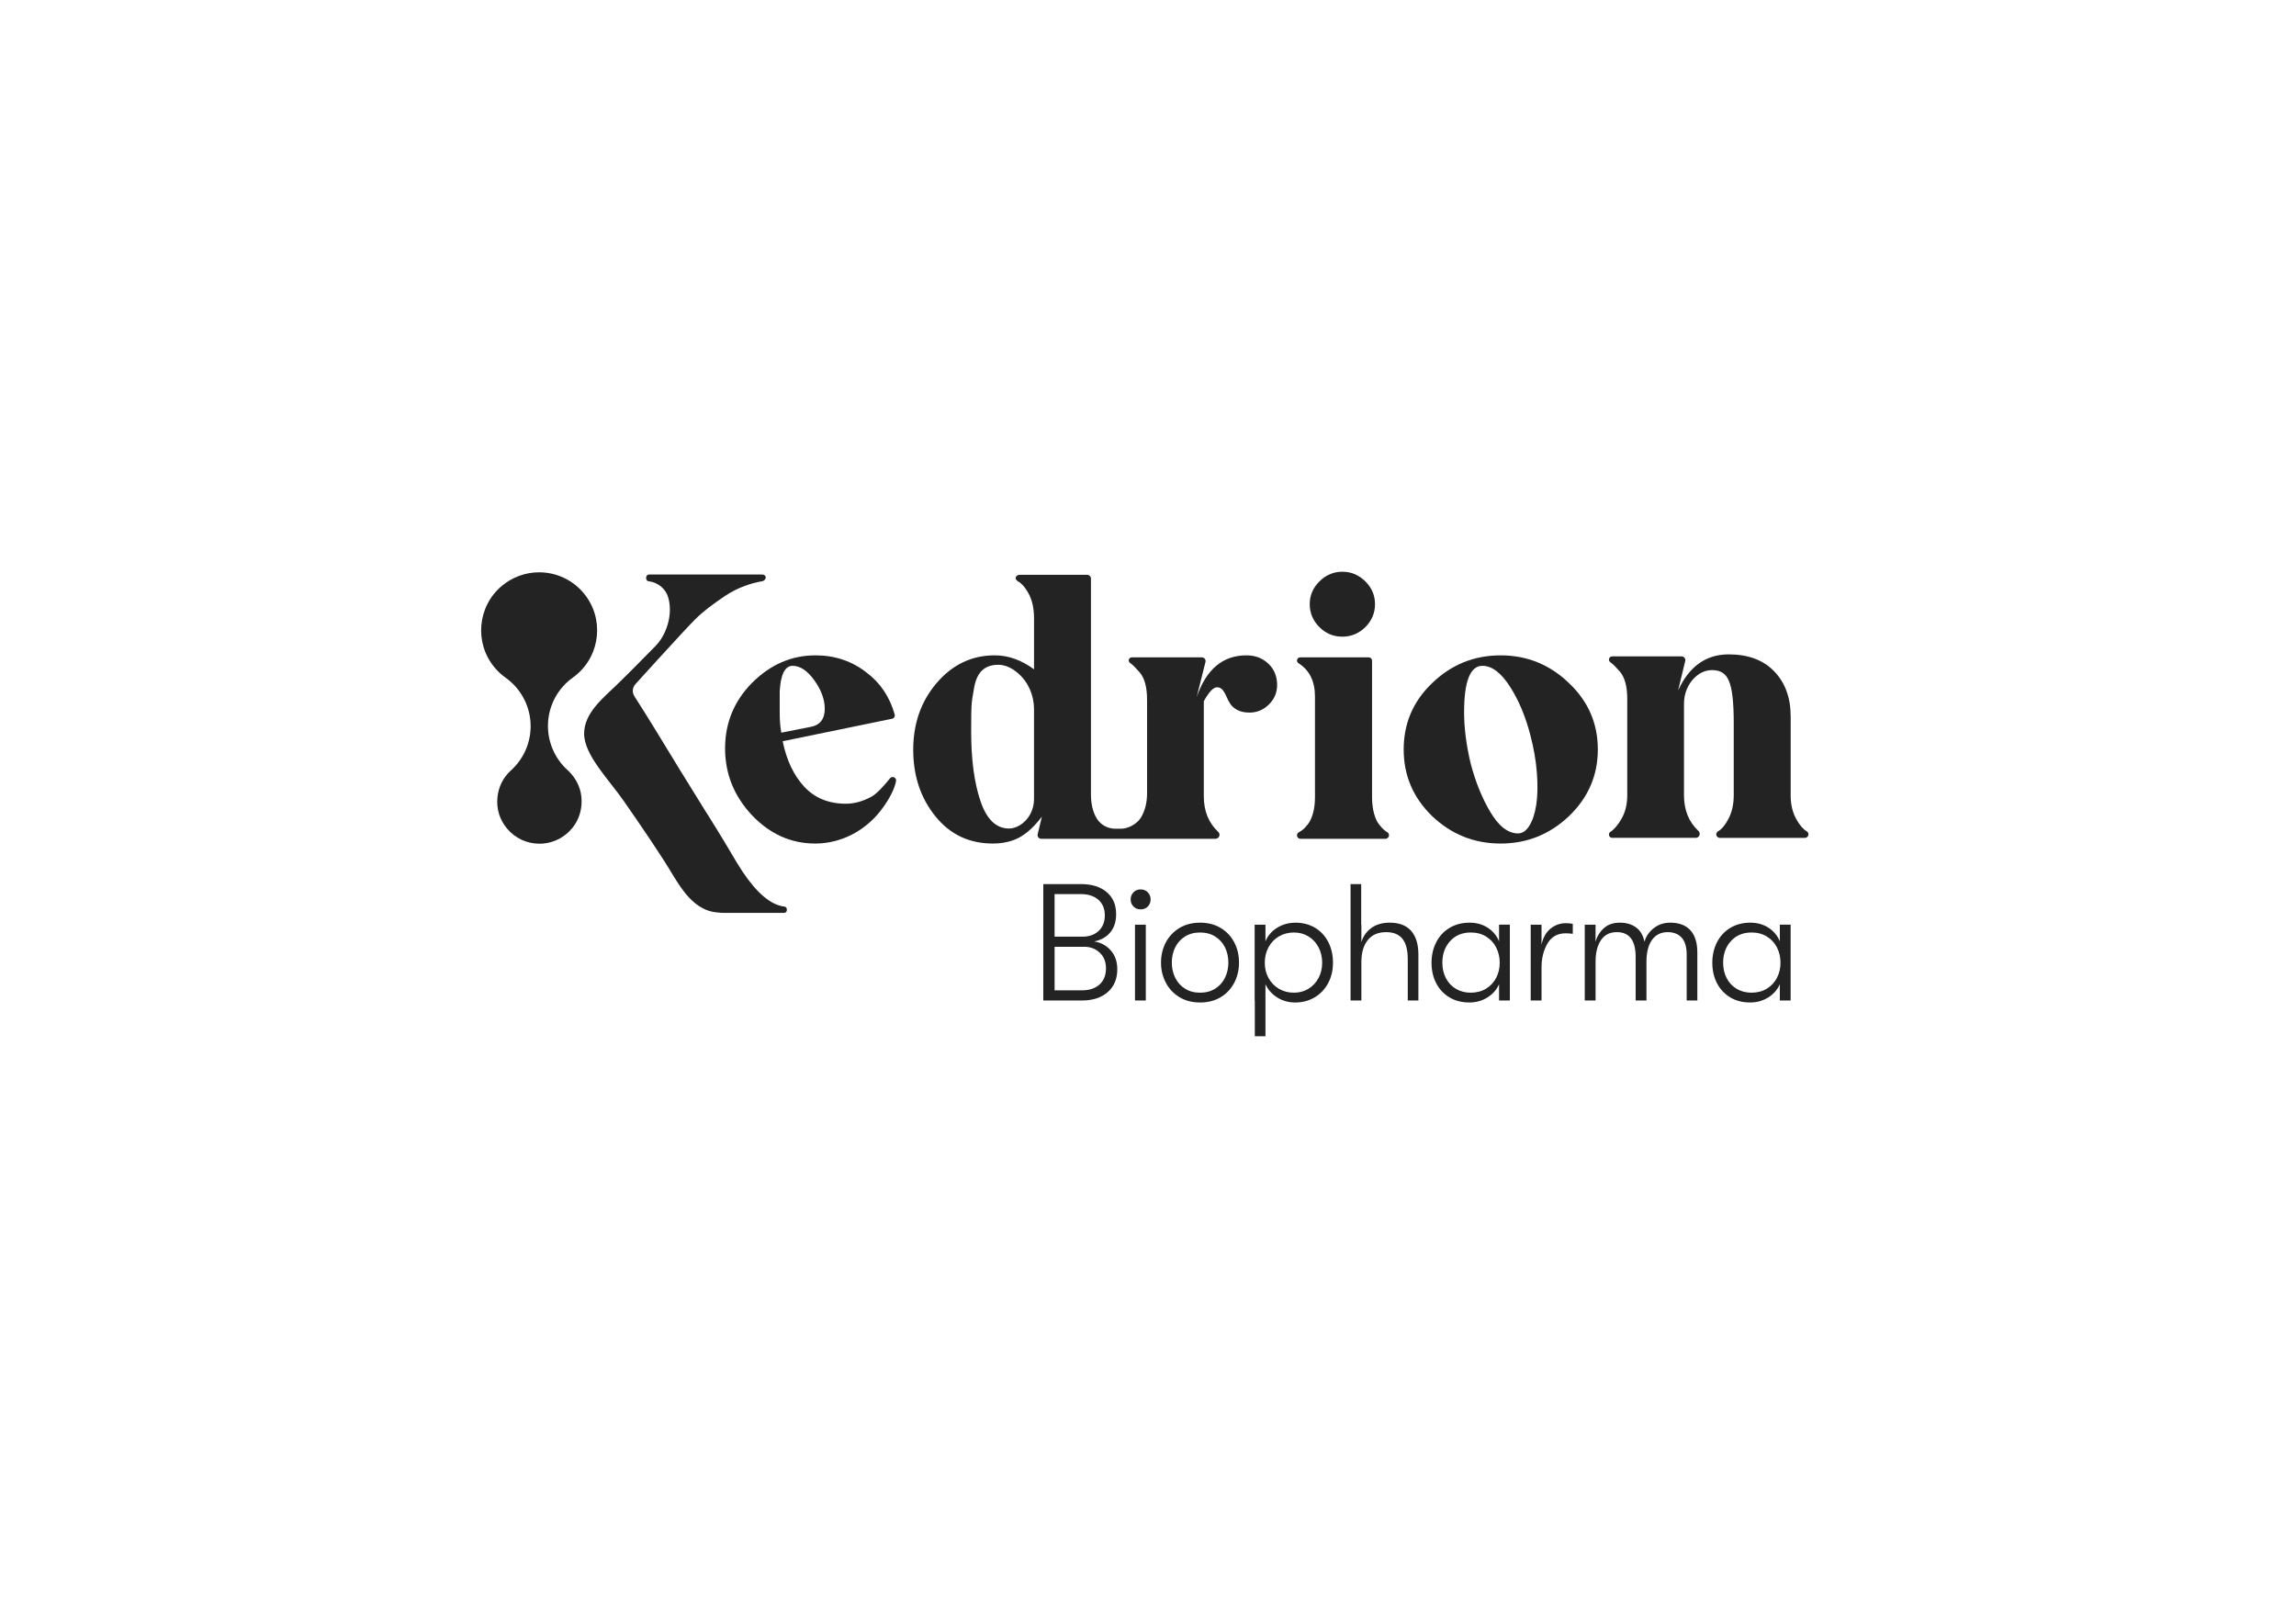 <svg width="257" height="180" viewBox="0 0 257 180" fill="none" xmlns="http://www.w3.org/2000/svg">
<path d="M124.327 106.386C124.817 106.938 125.062 107.642 125.062 108.498C125.062 109.578 124.706 110.431 123.992 111.057C123.278 111.684 122.319 111.997 121.116 111.997H116.779V98.966H121.004C122.208 98.966 123.163 99.264 123.871 99.859C124.579 100.456 124.932 101.28 124.932 102.335C124.932 103.179 124.711 103.862 124.271 104.383C123.83 104.904 123.231 105.239 122.474 105.388C123.219 105.5 123.837 105.833 124.327 106.386ZM118.044 100.084V104.85H121.19C121.922 104.85 122.518 104.635 122.978 104.207C123.436 103.779 123.667 103.199 123.667 102.467C123.667 101.735 123.424 101.139 122.941 100.718C122.457 100.296 121.793 100.084 120.949 100.084H118.044ZM123.071 110.21C123.554 109.776 123.797 109.168 123.797 108.386C123.797 107.666 123.564 107.086 123.098 106.646C122.633 106.205 122.053 105.984 121.358 105.984H118.045V110.861H121.098C121.929 110.861 122.588 110.644 123.071 110.209L123.071 110.21Z" fill="#232323"/>
<path d="M126.876 101.48C126.665 101.269 126.559 101.003 126.559 100.68C126.559 100.356 126.664 100.106 126.876 99.888C127.086 99.671 127.353 99.562 127.676 99.562C127.999 99.562 128.266 99.671 128.477 99.888C128.687 100.106 128.793 100.369 128.793 100.68C128.793 100.99 128.687 101.269 128.477 101.48C128.266 101.691 127.998 101.797 127.676 101.797C127.354 101.797 127.086 101.692 126.876 101.48ZM127.044 103.51H128.254V111.998H127.044V103.51Z" fill="#232323"/>
<path d="M132.022 111.625C131.364 111.228 130.856 110.689 130.496 110.006C130.135 109.324 129.956 108.572 129.956 107.753C129.956 106.934 130.136 106.168 130.496 105.491C130.855 104.815 131.364 104.279 132.022 103.881C132.68 103.484 133.45 103.286 134.331 103.286C135.212 103.286 135.981 103.485 136.639 103.881C137.297 104.279 137.803 104.815 138.156 105.491C138.51 106.168 138.687 106.921 138.687 107.753C138.687 108.585 138.51 109.324 138.156 110.006C137.803 110.689 137.297 111.228 136.639 111.625C135.981 112.023 135.212 112.221 134.331 112.221C133.45 112.221 132.68 112.022 132.022 111.625ZM136.015 110.676C136.493 110.378 136.859 109.973 137.114 109.457C137.368 108.943 137.495 108.375 137.495 107.754C137.495 107.134 137.368 106.551 137.114 106.042C136.859 105.533 136.493 105.13 136.015 104.832C135.537 104.534 134.976 104.385 134.331 104.385C133.685 104.385 133.124 104.534 132.646 104.832C132.168 105.13 131.802 105.533 131.548 106.042C131.293 106.551 131.166 107.122 131.166 107.754C131.166 108.387 131.293 108.943 131.548 109.457C131.802 109.973 132.168 110.378 132.646 110.676C133.124 110.975 133.685 111.123 134.331 111.123C134.976 111.123 135.538 110.975 136.015 110.676Z" fill="#232323"/>
<path d="M147.195 103.853C147.828 104.232 148.321 104.762 148.675 105.445C149.029 106.127 149.205 106.904 149.205 107.772C149.205 108.64 149.025 109.376 148.666 110.052C148.305 110.729 147.803 111.26 147.158 111.644C146.512 112.028 145.786 112.221 144.979 112.221C144.234 112.221 143.564 112.035 142.969 111.663C142.374 111.29 141.933 110.794 141.647 110.173V116H140.456V111.998H140.438V103.51H141.647V105.372C141.92 104.726 142.361 104.217 142.969 103.845C143.577 103.473 144.265 103.287 145.035 103.287C145.805 103.287 146.561 103.476 147.194 103.854L147.195 103.853ZM146.459 110.686C146.937 110.394 147.313 109.994 147.586 109.485C147.859 108.976 147.995 108.405 147.995 107.773C147.995 107.14 147.859 106.547 147.586 106.033C147.313 105.518 146.938 105.114 146.459 104.823C145.981 104.531 145.439 104.385 144.831 104.385C144.222 104.385 143.651 104.531 143.155 104.823C142.659 105.114 142.271 105.518 141.992 106.033C141.712 106.548 141.573 107.128 141.573 107.773C141.573 108.417 141.712 108.976 141.992 109.485C142.271 109.994 142.659 110.394 143.155 110.686C143.651 110.977 144.21 111.123 144.831 111.123C145.451 111.123 145.982 110.977 146.459 110.686Z" fill="#232323"/>
<path d="M157.958 104.207C158.497 104.822 158.767 105.712 158.767 106.879V111.998H157.576V107.362C157.576 106.345 157.377 105.588 156.981 105.091C156.583 104.595 155.975 104.346 155.156 104.346C154.25 104.346 153.562 104.647 153.09 105.249C152.618 105.851 152.383 106.66 152.383 107.678V111.997H151.173V98.966H152.364V103.508H152.383V105.463C152.581 104.805 152.954 104.278 153.5 103.88C154.046 103.483 154.728 103.285 155.547 103.285C156.614 103.285 157.418 103.593 157.958 104.207Z" fill="#232323"/>
<path d="M162.22 111.635C161.581 111.244 161.09 110.714 160.749 110.043C160.407 109.373 160.237 108.616 160.237 107.772C160.237 106.928 160.411 106.165 160.758 105.482C161.105 104.8 161.602 104.263 162.248 103.872C162.893 103.481 163.644 103.286 164.5 103.286C165.27 103.286 165.946 103.475 166.529 103.853C167.112 104.232 167.534 104.737 167.795 105.371V103.509H169.005V111.997H167.795V110.172C167.534 110.78 167.103 111.274 166.501 111.652C165.9 112.03 165.226 112.22 164.482 112.22C163.613 112.22 162.859 112.026 162.22 111.635ZM166.352 110.667C166.842 110.364 167.217 109.957 167.478 109.448C167.739 108.939 167.869 108.381 167.869 107.773C167.869 107.165 167.739 106.584 167.478 106.07C167.217 105.555 166.842 105.146 166.352 104.841C165.861 104.538 165.288 104.385 164.63 104.385C163.675 104.385 162.905 104.705 162.322 105.344C161.739 105.983 161.447 106.793 161.447 107.773C161.447 108.406 161.577 108.976 161.838 109.485C162.099 109.994 162.471 110.394 162.955 110.686C163.439 110.977 163.998 111.123 164.63 111.123C165.263 111.123 165.861 110.971 166.352 110.667Z" fill="#232323"/>
<path d="M171.338 103.51H172.548V105.744C172.721 104.95 173.059 104.351 173.563 103.947C174.065 103.544 174.639 103.342 175.284 103.342C175.52 103.342 175.775 103.367 176.048 103.416V104.533C175.787 104.496 175.52 104.477 175.247 104.477C174.341 104.477 173.665 104.856 173.218 105.613C172.772 106.37 172.548 107.276 172.548 108.331V111.998H171.338V103.51Z" fill="#232323"/>
<path d="M177.386 103.51H178.596V105.427C178.757 104.832 179.064 104.326 179.517 103.91C179.97 103.494 180.569 103.286 181.314 103.286C182.059 103.286 182.654 103.466 183.138 103.825C183.622 104.186 183.932 104.719 184.069 105.426C184.243 104.818 184.59 104.309 185.112 103.9C185.633 103.49 186.247 103.285 186.955 103.285C187.948 103.285 188.702 103.571 189.217 104.141C189.731 104.712 189.989 105.538 189.989 106.617V111.997H188.798V106.878C188.798 106.009 188.609 105.37 188.231 104.96C187.852 104.551 187.334 104.345 186.676 104.345C185.92 104.345 185.333 104.634 184.918 105.211C184.502 105.788 184.294 106.604 184.294 107.659V111.996H183.084V107.119C183.084 105.27 182.383 104.345 180.98 104.345C180.199 104.345 179.606 104.644 179.203 105.239C178.799 105.835 178.598 106.641 178.598 107.659V111.996H177.388V103.508L177.386 103.51Z" fill="#232323"/>
<path d="M193.648 111.635C193.009 111.244 192.519 110.714 192.177 110.043C191.836 109.373 191.666 108.616 191.666 107.772C191.666 106.928 191.839 106.165 192.187 105.482C192.534 104.8 193.031 104.263 193.676 103.872C194.321 103.481 195.073 103.286 195.929 103.286C196.699 103.286 197.375 103.475 197.958 103.853C198.541 104.232 198.962 104.737 199.223 105.371V103.509H200.433V111.997H199.223V110.172C198.962 110.78 198.532 111.274 197.93 111.652C197.328 112.03 196.655 112.22 195.91 112.22C195.041 112.22 194.287 112.026 193.648 111.635ZM197.781 110.667C198.272 110.364 198.647 109.957 198.908 109.448C199.169 108.939 199.299 108.381 199.299 107.773C199.299 107.165 199.169 106.584 198.908 106.07C198.647 105.555 198.272 105.146 197.781 104.841C197.291 104.538 196.717 104.385 196.06 104.385C195.104 104.385 194.334 104.705 193.751 105.344C193.168 105.983 192.877 106.793 192.877 107.773C192.877 108.406 193.007 108.976 193.267 109.485C193.528 109.994 193.901 110.394 194.385 110.686C194.868 110.977 195.427 111.123 196.06 111.123C196.692 111.123 197.291 110.971 197.781 110.667Z" fill="#232323"/>
<path d="M60.382 94.447C58.978 94.447 57.657 93.83 56.758 92.754C55.937 91.773 55.563 90.58 55.676 89.305C55.784 88.1 56.312 87.036 57.205 86.229C58.701 84.875 59.504 82.915 59.385 80.9C59.266 78.885 58.239 77.033 56.593 75.864C56.139 75.542 55.727 75.161 55.366 74.729C53.068 71.981 53.434 67.877 56.18 65.579C57.347 64.603 58.826 64.065 60.344 64.065C62.275 64.065 64.092 64.914 65.329 66.393C67.628 69.141 67.262 73.245 64.515 75.543C64.389 75.649 64.258 75.75 64.125 75.845C62.483 77.017 61.459 78.871 61.345 80.886C61.231 82.901 62.036 84.859 63.535 86.21C63.701 86.358 63.858 86.522 64.002 86.694C64.823 87.677 65.198 88.869 65.084 90.143C64.97 91.418 64.392 92.526 63.41 93.347C62.562 94.056 61.486 94.447 60.382 94.447Z" fill="#232323"/>
<path d="M88.078 101.837C88.078 101.647 87.978 101.494 87.79 101.486V101.484C87.588 101.46 87.383 101.414 87.178 101.349C85.691 100.874 84.133 99.297 82.508 96.615L81.056 94.176C81.056 94.176 79.012 90.834 78.988 90.84C77.042 87.702 74.985 84.388 73.417 81.782C72.71 80.609 71.623 78.9 71.009 77.938C70.738 77.513 70.785 76.959 71.124 76.586L73.598 73.862C75.769 71.48 77.189 69.953 77.858 69.285C78.674 68.468 79.776 67.64 81.18 66.694C81.912 66.214 82.65 65.845 83.392 65.58C83.984 65.359 84.6 65.186 85.245 65.075C85.274 65.071 85.341 65.059 85.341 65.059C85.526 65.026 85.711 64.823 85.711 64.638C85.711 64.453 85.533 64.317 85.35 64.315H72.643C72.435 64.318 72.322 64.486 72.322 64.694C72.322 64.902 72.435 65.071 72.643 65.073L72.658 65.075C73.654 65.211 74.505 65.899 74.791 66.862C75.342 68.713 74.656 71.034 73.334 72.356C71.532 74.158 70.844 74.913 69.011 76.685C67.466 78.179 65.388 79.823 65.383 82.127C65.378 84.504 68.155 87.271 69.818 89.66C71.721 92.397 74.016 95.749 75.324 97.957C75.593 98.41 75.879 98.851 76.179 99.283C76.2 99.312 76.219 99.341 76.24 99.369C76.305 99.461 76.371 99.549 76.436 99.637C76.466 99.677 76.496 99.716 76.527 99.755C76.584 99.83 76.64 99.907 76.699 99.981C77.632 101.146 78.813 102.039 80.32 102.143C80.535 102.171 80.754 102.188 80.977 102.188H87.793V102.186C87.981 102.177 88.081 102.024 88.081 101.835L88.078 101.837Z" fill="#232323"/>
<path d="M94.682 89.971C95.62 89.971 96.571 89.71 97.536 89.189C98.198 88.832 99.135 87.743 99.612 87.133C99.856 86.822 100.358 87.028 100.298 87.418C100.192 88.114 99.641 89.399 98.523 90.813C96.768 93.032 94.137 94.411 91.309 94.427C91.288 94.427 91.265 94.427 91.244 94.427C88.547 94.427 86.189 93.371 84.17 91.261C82.163 89.111 81.161 86.617 81.161 83.777C81.161 80.936 82.163 78.494 84.17 76.448C86.229 74.39 88.599 73.361 91.284 73.361C93.46 73.361 95.368 74.006 97.009 75.295C98.535 76.443 99.58 78.001 100.145 79.971C100.207 80.188 100.075 80.412 99.854 80.458L87.609 82.975C88.039 85.099 88.844 86.796 90.023 88.066C91.202 89.336 92.755 89.971 94.682 89.971ZM88.722 74.534C87.862 74.534 87.38 75.491 87.276 77.406V79.849C87.276 80.618 87.335 81.341 87.452 82.018L90.716 81.373C91.783 81.178 92.318 80.5 92.318 79.34C92.318 78.311 91.934 77.255 91.165 76.174C90.383 75.081 89.569 74.534 88.722 74.534Z" fill="#232323"/>
<path d="M145.176 93.509C145.176 93.359 145.265 93.227 145.397 93.157C145.512 93.098 145.63 93.022 145.753 92.931C145.955 92.782 146.17 92.56 146.398 92.268C146.626 91.974 146.815 91.567 146.965 91.046C147.114 90.526 147.19 89.927 147.19 89.249V77.969C147.19 76.262 146.576 75.019 145.347 74.242C145.243 74.176 145.176 74.064 145.176 73.94C145.176 73.744 145.335 73.587 145.53 73.587H153.219C153.417 73.587 153.579 73.748 153.579 73.947V89.249C153.579 89.913 153.651 90.509 153.794 91.037C153.937 91.565 154.119 91.972 154.34 92.258C154.561 92.545 154.76 92.763 154.937 92.913C155.048 93.008 155.16 93.088 155.275 93.154C155.398 93.226 155.473 93.356 155.473 93.499C155.473 93.72 155.294 93.899 155.073 93.899H145.565C145.35 93.899 145.176 93.725 145.176 93.509ZM152.817 70.214C152.087 70.918 151.231 71.27 150.247 71.27C149.264 71.27 148.413 70.918 147.697 70.214C146.968 69.484 146.603 68.624 146.603 67.634C146.603 66.645 146.968 65.791 147.697 65.074C148.426 64.358 149.281 64 150.258 64C151.234 64 152.088 64.358 152.818 65.074C153.547 65.791 153.911 66.645 153.911 67.634C153.911 68.624 153.546 69.484 152.817 70.214Z" fill="#232323"/>
<path d="M175.645 91.34C173.482 93.399 170.922 94.427 167.965 94.427C165.007 94.427 162.447 93.399 160.285 91.34C158.174 89.281 157.119 86.8 157.119 83.895C157.119 80.989 158.174 78.508 160.285 76.488C162.434 74.404 164.994 73.362 167.965 73.362C170.935 73.362 173.495 74.405 175.645 76.488C177.782 78.521 178.851 80.99 178.851 83.895C178.851 86.799 177.782 89.268 175.645 91.34ZM169.92 93.294C170.414 93.294 170.841 93 171.2 92.414C171.558 91.828 171.812 91.046 171.962 90.07C172.112 89.093 172.135 87.913 172.031 86.533C171.927 85.152 171.679 83.726 171.288 82.253C170.754 80.194 170.005 78.41 169.041 76.898C168.038 75.322 167.002 74.534 165.934 74.534C164.566 74.534 163.882 76.266 163.882 79.732C163.882 81.478 164.122 83.374 164.605 85.418C165.152 87.516 165.889 89.34 166.813 90.891C167.764 92.493 168.8 93.294 169.92 93.294Z" fill="#232323"/>
<path d="M200.434 89.024C200.434 90.054 200.648 90.953 201.079 91.721C201.446 92.376 201.827 92.819 202.221 93.048C202.347 93.12 202.428 93.25 202.428 93.395C202.428 93.614 202.249 93.792 202.03 93.792H192.502C192.285 93.792 192.109 93.617 192.109 93.4C192.109 93.253 192.194 93.123 192.322 93.051C192.703 92.838 193.071 92.404 193.429 91.749C193.852 90.974 194.064 90.066 194.064 89.023V80.952C194.064 78.62 193.888 77.057 193.536 76.262C193.224 75.428 192.599 75.011 191.661 75.011C190.959 75.011 190.324 75.271 189.755 75.791C188.929 76.548 188.495 77.643 188.495 78.763V89.022C188.495 90.681 189.033 92.011 190.107 93.013C190.199 93.099 190.254 93.217 190.254 93.343C190.254 93.59 190.053 93.79 189.806 93.79H180.456C180.255 93.79 180.093 93.628 180.093 93.427C180.093 93.309 180.147 93.196 180.246 93.131C180.684 92.841 181.099 92.358 181.49 91.68C181.927 90.925 182.145 90.038 182.145 89.022V78.253C182.145 76.833 181.864 75.803 181.304 75.165C180.887 74.683 180.562 74.357 180.328 74.188C180.3 74.166 180.269 74.143 180.237 74.118C180.147 74.05 180.094 73.945 180.094 73.833C180.094 73.637 180.252 73.477 180.449 73.477H188.231C188.5 73.477 188.699 73.73 188.635 73.992L187.832 77.297C189.07 74.601 190.959 73.252 193.499 73.252C195.688 73.252 197.391 73.891 198.609 75.167C199.828 76.444 200.437 78.118 200.437 80.19V89.023L200.434 89.024Z" fill="#232323"/>
<path d="M141.976 74.299C141.324 73.673 140.504 73.361 139.514 73.361C136.869 73.361 135.012 74.925 133.944 78.051L134.934 74.104C135 73.841 134.801 73.587 134.53 73.587H126.699C126.568 73.587 126.439 73.654 126.38 73.772C126.301 73.929 126.353 74.105 126.48 74.2C126.516 74.226 126.548 74.251 126.578 74.275C126.813 74.445 127.138 74.77 127.555 75.252C128.115 75.89 128.395 76.92 128.395 78.34V88.809C128.395 89.825 128.177 90.712 127.74 91.467C127.733 91.479 127.726 91.491 127.719 91.503C127.31 92.203 126.303 92.768 125.493 92.768H124.833C123.988 92.768 123.194 92.336 122.759 91.611C122.755 91.605 122.752 91.6 122.748 91.594C122.325 90.885 122.113 89.995 122.113 88.927V64.775C122.113 64.539 121.922 64.347 121.685 64.347H114.134C113.986 64.347 113.841 64.407 113.751 64.525C113.578 64.753 113.774 64.986 113.965 65.089C114.356 65.301 114.733 65.728 115.097 66.372C115.527 67.135 115.742 68.076 115.742 69.196V74.924C114.323 73.882 112.856 73.36 111.346 73.36C108.766 73.36 106.59 74.403 104.819 76.486C103.086 78.532 102.22 81.014 102.22 83.932C102.22 86.849 103.047 89.332 104.702 91.377C106.343 93.41 108.48 94.425 111.112 94.425C112.258 94.425 113.252 94.201 114.092 93.751C114.933 93.302 115.776 92.524 116.623 91.416L116.15 93.385C116.087 93.646 116.286 93.897 116.555 93.897H122.596V93.899H128.728V93.897H136.033C136.215 93.897 136.392 93.799 136.466 93.632C136.551 93.443 136.495 93.246 136.358 93.12C135.284 92.118 134.746 90.787 134.746 89.129V78.498C135.319 77.456 135.814 76.934 136.231 76.934C136.479 76.934 136.683 77.031 136.847 77.227C137.009 77.422 137.15 77.661 137.267 77.941C137.384 78.221 137.528 78.498 137.697 78.771C137.866 79.045 138.133 79.279 138.498 79.475C138.863 79.67 139.319 79.768 139.866 79.768C140.7 79.768 141.422 79.465 142.035 78.859C142.647 78.254 142.953 77.527 142.953 76.68C142.953 75.716 142.627 74.921 141.976 74.295V74.299ZM115.742 89.453C115.742 90.633 115.165 91.763 114.155 92.376C113.749 92.623 113.347 92.747 112.947 92.747C111.502 92.747 110.433 91.718 109.743 89.659C109.052 87.614 108.707 85.027 108.707 81.901V81.647C108.707 80.292 108.72 79.412 108.746 79.008C108.772 78.526 108.876 77.81 109.059 76.859C109.228 76.012 109.535 75.394 109.978 75.003C110.421 74.612 111.007 74.417 111.736 74.417C112.466 74.417 113.212 74.726 113.934 75.345C113.942 75.352 113.949 75.357 113.956 75.364C115.114 76.366 115.741 77.849 115.741 79.38V89.455L115.742 89.453Z" fill="#232323"/>
</svg>
